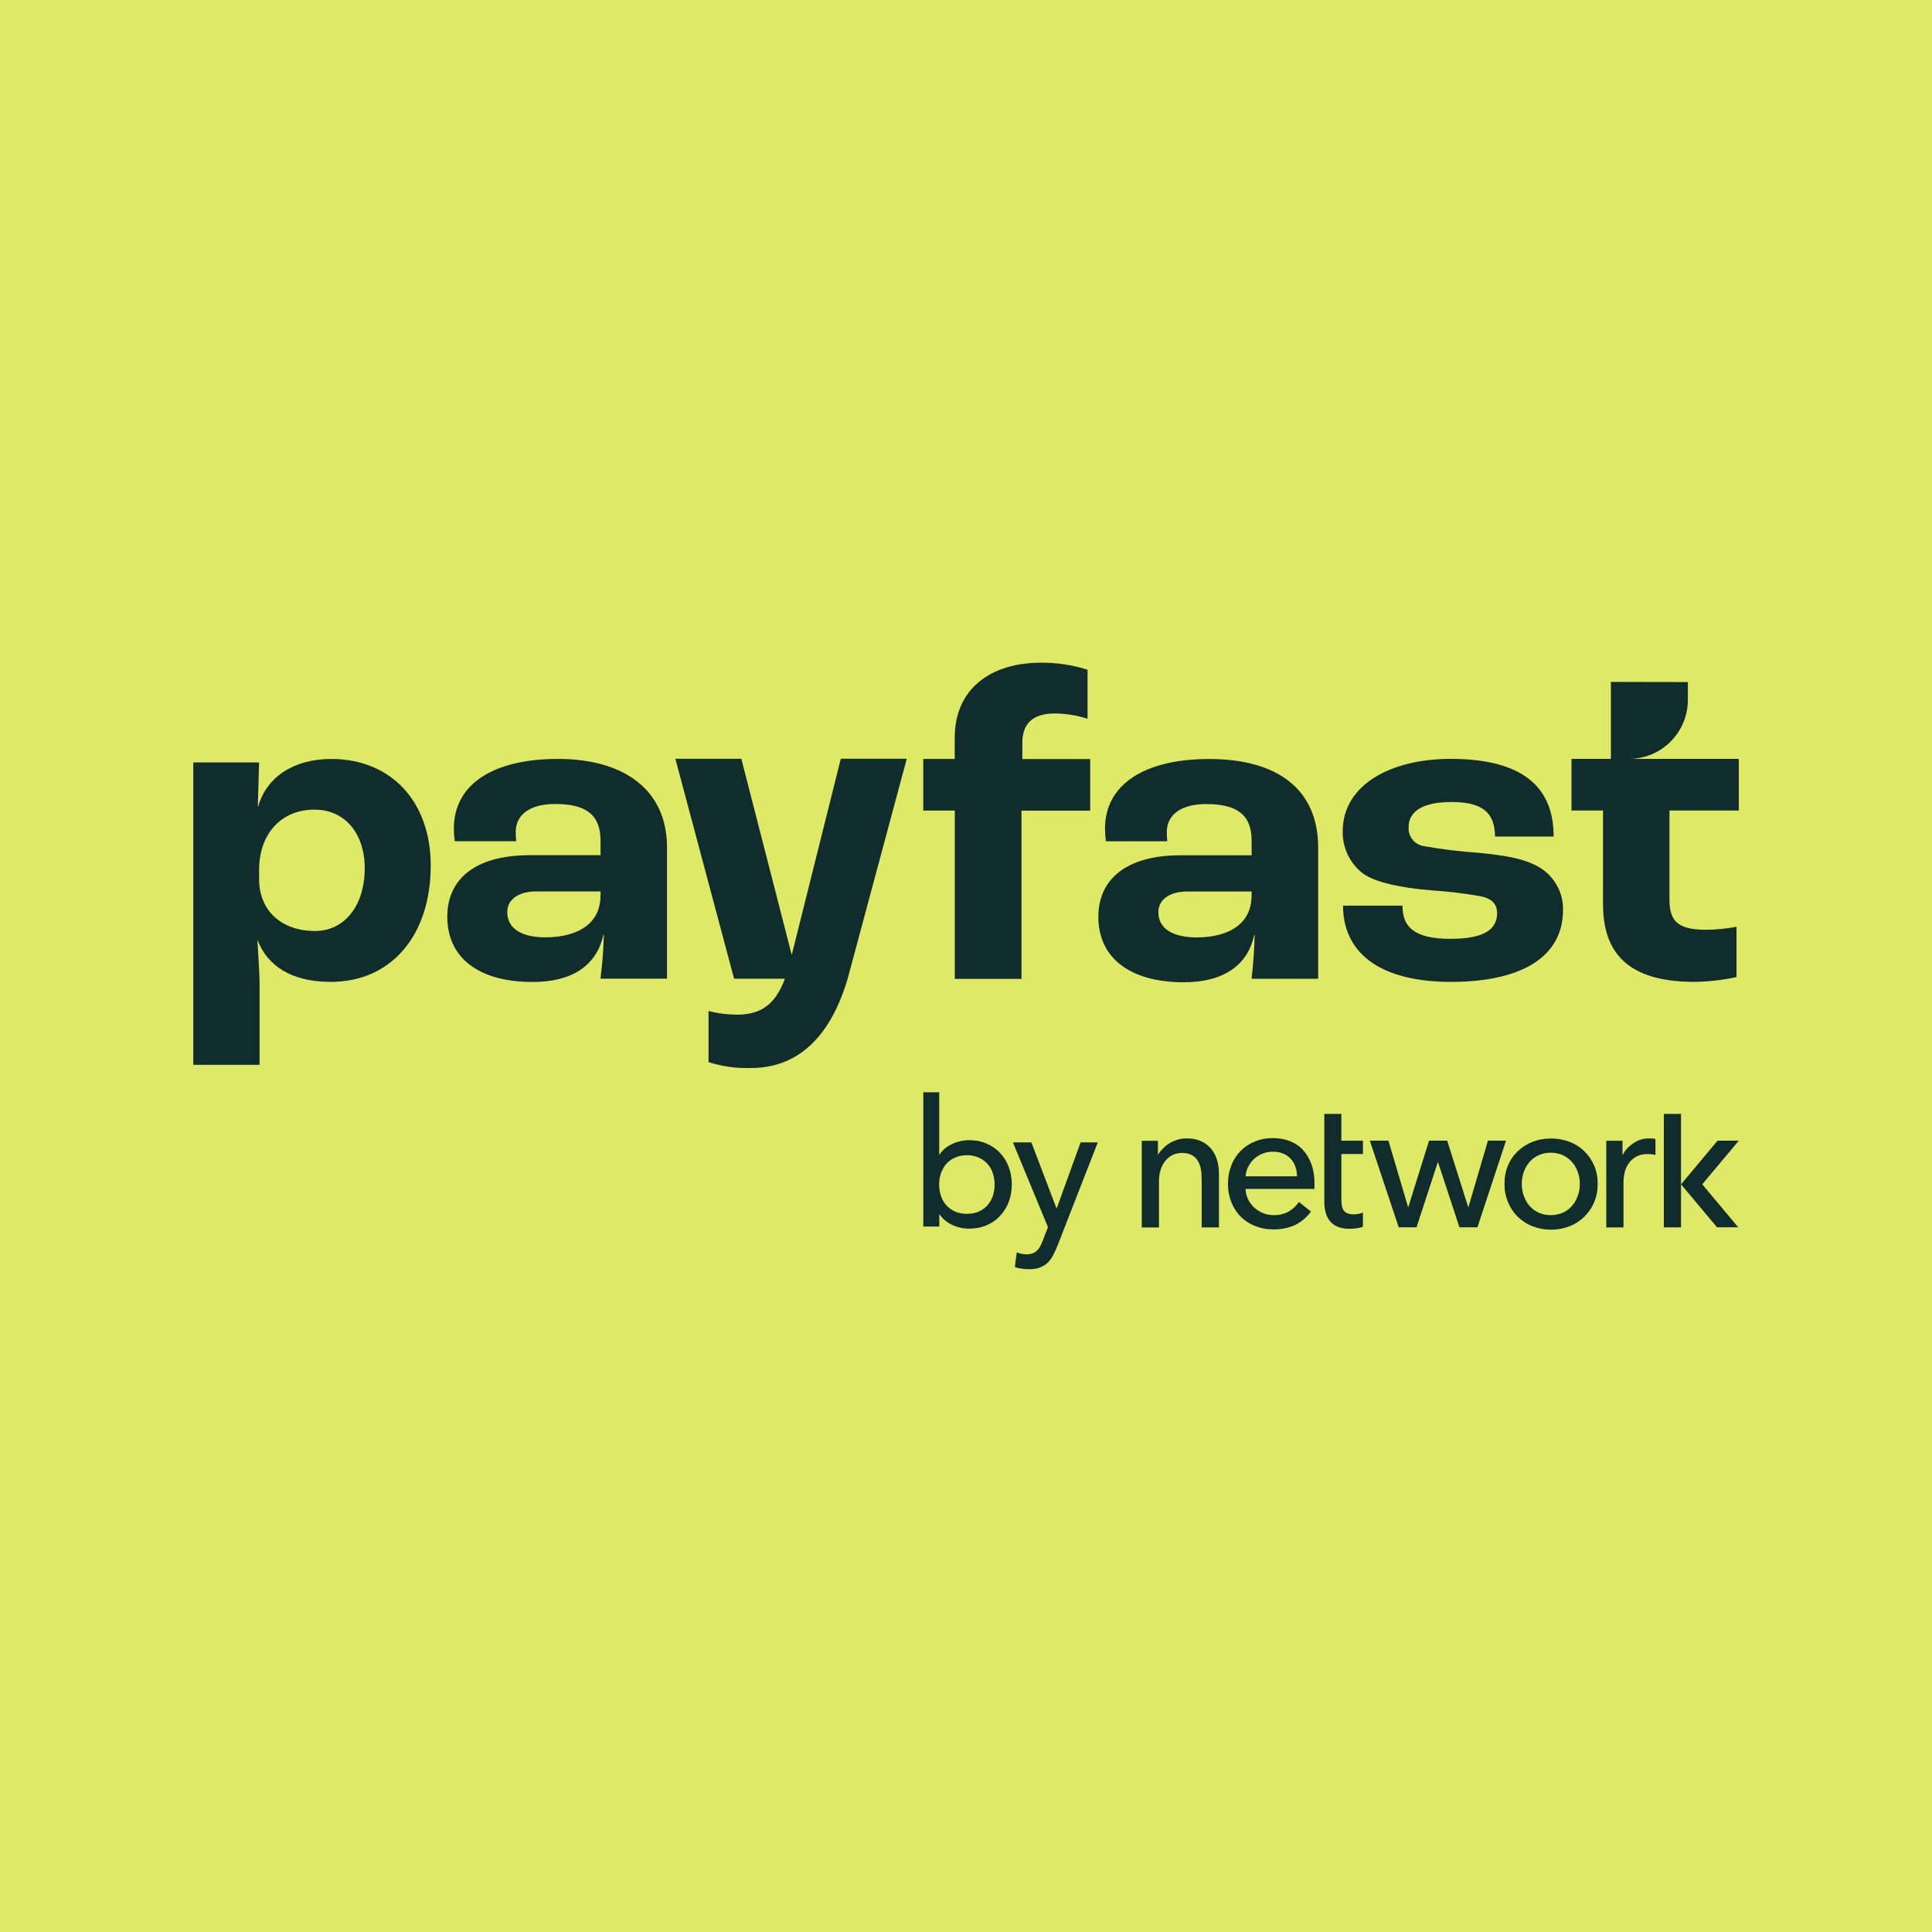 <?xml version="1.0" encoding="utf-8"?>
<!-- Generator: Adobe Illustrator 24.0.3, SVG Export Plug-In . SVG Version: 6.00 Build 0)  -->
<svg version="1.1" xmlns="http://www.w3.org/2000/svg" xmlns:xlink="http://www.w3.org/1999/xlink" x="0px" y="0px"
	 viewBox="0 0 500 500" style="enable-background:new 0 0 500 500;" xml:space="preserve">
<style type="text/css">
	.st0{fill:#DEE965;}
	.st1{fill:#C2A9F4;}
	.st2{fill:#272C4B;}
	.st3{fill:#102C2D;}
	.st4{fill-rule:evenodd;clip-rule:evenodd;fill:#102C2D;}
	.st5{fill:#0A274E;}
	.st6{fill:#6468A1;}
	.st7{clip-path:url(#SVGID_2_);}
	.st8{fill:#EC6878;}
	.st9{fill:#439CD6;}
	.st10{fill:#88DDE4;}
	.st11{fill:#FFFFFF;}
</style>
<g id="Layer_2">
</g>
<g id="Layer_1">
	<rect class="st0" width="500" height="500"/>
	<g>
		<path class="st3" d="M335.68,304.43c-0.02-0.88-0.16-1.73-0.43-2.49c-0.28-0.78-0.67-1.45-1.18-2.02c-0.51-0.57-1.18-1-1.94-1.35
			c-0.78-0.33-1.67-0.51-2.73-0.51c-0.94,0-1.86,0.16-2.67,0.51c-0.84,0.35-1.53,0.78-2.18,1.35c-0.59,0.57-1.1,1.24-1.51,2.02
			c-0.41,0.78-0.65,1.61-0.67,2.49h13.32H335.68z M340.19,306.21v0.73c0,0.27,0,0.51-0.02,0.75h-17.82
			c0.02,0.94,0.24,1.81,0.65,2.67c0.41,0.84,0.92,1.53,1.59,2.16c0.67,0.59,1.43,1.08,2.3,1.45c0.86,0.33,1.79,0.51,2.75,0.51
			c1.51,0,2.83-0.33,3.94-0.98c1.1-0.67,1.94-1.49,2.59-2.43l3.12,2.49c-1.22,1.59-2.59,2.75-4.24,3.51
			c-1.61,0.73-3.43,1.1-5.42,1.1c-1.73,0-3.26-0.27-4.71-0.84c-1.45-0.57-2.69-1.35-3.75-2.39c-1.04-1-1.86-2.26-2.45-3.69
			c-0.59-1.45-0.92-3.06-0.92-4.83c0-1.77,0.29-3.34,0.88-4.83c0.57-1.49,1.41-2.73,2.43-3.77c1.04-1.04,2.3-1.86,3.69-2.43
			c1.41-0.57,2.96-0.86,4.57-0.86c1.61,0,3.12,0.27,4.47,0.8c1.35,0.53,2.51,1.31,3.4,2.32c0.94,1.02,1.65,2.24,2.16,3.67
			C339.95,302.82,340.19,304.43,340.19,306.21L340.19,306.21z"/>
		<path class="st3" d="M385.08,295.2L380,312.49l-5.47-17.29h-4.69l-5.4,17.29l-5.12-17.29h-4.81l7.48,22.43h4.61l5.49-16.82h0.08
			l5.54,16.82h4.65l7.4-22.43H385.08z"/>
		<path class="st3" d="M408.85,306.39c0-1.08-0.15-2.1-0.51-3.06c-0.36-0.98-0.81-1.81-1.45-2.55c-0.65-0.75-1.41-1.31-2.35-1.79
			c-0.94-0.43-2-0.67-3.2-0.67c-1.2,0-2.26,0.24-3.2,0.67c-0.94,0.43-1.73,1.04-2.35,1.79c-0.65,0.77-1.1,1.59-1.45,2.55
			c-0.33,0.98-0.51,2-0.51,3.06c0,1.06,0.16,2.08,0.51,3.04c0.35,0.96,0.81,1.86,1.45,2.59c0.64,0.75,1.43,1.35,2.35,1.79
			c0.94,0.43,2,0.67,3.2,0.67c1.2,0,2.26-0.24,3.2-0.67c0.94-0.43,1.73-1.04,2.35-1.79c0.65-0.73,1.1-1.61,1.45-2.59
			C408.71,308.47,408.85,307.45,408.85,306.39z M413.48,306.37c0,1.75-0.29,3.34-0.92,4.77c-0.59,1.45-1.49,2.69-2.55,3.77
			c-1.08,1.04-2.35,1.88-3.83,2.45c-1.49,0.57-3.06,0.88-4.77,0.88c-1.71,0-3.3-0.29-4.77-0.88c-1.49-0.57-2.75-1.41-3.83-2.45
			s-1.92-2.32-2.53-3.77c-0.61-1.45-0.92-3.02-0.92-4.77c0-1.75,0.29-3.34,0.92-4.75c0.59-1.45,1.45-2.67,2.53-3.69
			c1.08-1.04,2.35-1.86,3.83-2.43c1.49-0.57,3.06-0.86,4.77-0.86c1.71,0,3.31,0.29,4.77,0.86c1.49,0.57,2.75,1.37,3.83,2.43
			c1.08,1.06,1.94,2.3,2.55,3.69C413.19,303.07,413.48,304.64,413.48,306.37z"/>
		<path class="st3" d="M435.05,288.28h-4.45v29.36h4.45V288.28z"/>
		<path class="st3" d="M352.73,298.6v-3.39h-5.59v-6.93h-4.41V311c0,2.32,0.57,4.06,1.67,5.26c1.1,1.18,2.72,1.75,4.85,1.75
			c0.71,0,1.35-0.06,2.02-0.16c0.53-0.1,1.02-0.2,1.45-0.37v-3.67c-0.33,0.14-0.71,0.24-1.1,0.33c-0.49,0.1-0.92,0.14-1.31,0.14
			c-1.1,0-1.92-0.29-2.43-0.86c-0.51-0.57-0.73-1.53-0.73-2.88v-11.89h5.59V298.6z"/>
		<path class="st3" d="M426.84,294.61c-1.51,0-2.87,0.41-4.06,1.22c-1.22,0.8-2.3,1.86-2.88,3.2v-3.81h-4.2v22.43h4.46v-11.77
			c0-0.94,0.14-1.86,0.37-2.73c0.23-0.88,0.65-1.61,1.14-2.3c0.51-0.67,1.18-1.18,1.94-1.59c0.78-0.41,1.72-0.59,2.8-0.59
			c0.71,0,1.37,0.08,2.02,0.24v-4.14c-0.45-0.12-0.96-0.14-1.59-0.14V294.61z"/>
		<path class="st3" d="M314.97,300.17c-0.35-1.1-0.84-2.04-1.53-2.88c-0.71-0.8-1.53-1.49-2.59-1.94c-1.04-0.49-2.3-0.73-3.75-0.73
			c-0.8,0-1.61,0.1-2.37,0.33c-0.73,0.24-1.45,0.53-2.08,0.92c-0.65,0.41-1.18,0.84-1.67,1.37c-0.51,0.51-1.02,1.08-1.31,1.67v-3.67
			h-4.18v22.43h4.45v-11.91c0-2.22,0.57-4.04,1.67-5.36c1.1-1.35,2.55-2.02,4.32-2.02c1.04,0,1.88,0.22,2.55,0.57
			c0.67,0.37,1.18,0.88,1.53,1.51c0.37,0.65,0.65,1.35,0.78,2.18c0.14,0.8,0.2,1.67,0.2,2.59v12.42h4.47v-13.91
			c0-1.28-0.16-2.47-0.51-3.59L314.97,300.17z"/>
		<path class="st3" d="M444.51,295.2H450l-9.46,11.3l9.32,11.13h-5.49l-9.32-11.13L444.51,295.2z"/>
		<path class="st3" d="M250.23,314.14c1.1,0,2.1-0.18,2.98-0.55c0.88-0.39,1.65-0.92,2.26-1.57c0.61-0.67,1.08-1.47,1.43-2.39
			c0.33-0.94,0.51-1.98,0.51-3.08c0-1.1-0.18-2.12-0.51-3.04c-0.33-0.96-0.8-1.75-1.43-2.39c-0.61-0.67-1.37-1.2-2.26-1.57
			c-0.88-0.39-1.88-0.59-2.98-0.59s-2.1,0.2-2.98,0.59c-0.88,0.37-1.65,0.88-2.26,1.57c-0.61,0.65-1.08,1.43-1.43,2.39
			c-0.33,0.92-0.51,1.92-0.51,3.04s0.18,2.14,0.51,3.08c0.33,0.92,0.8,1.73,1.43,2.39c0.61,0.65,1.37,1.16,2.26,1.57
			C248.14,313.96,249.14,314.14,250.23,314.14z M238.93,282.68h4.14v16.09h0.1c0.75-1.14,1.79-2.02,3.18-2.67
			c1.37-0.67,2.85-1.02,4.42-1.02c1.69,0,3.2,0.29,4.55,0.88c1.37,0.59,2.55,1.39,3.49,2.43c0.98,1.02,1.73,2.22,2.26,3.63
			c0.51,1.37,0.78,2.88,0.78,4.51c0,1.63-0.26,3.12-0.78,4.51c-0.53,1.37-1.28,2.59-2.26,3.63c-0.94,1.04-2.12,1.86-3.49,2.43
			c-1.35,0.59-2.87,0.88-4.55,0.88c-1.47,0-2.9-0.31-4.32-0.96c-1.37-0.65-2.47-1.55-3.26-2.71h-0.1v3.12h-4.14V282.7L238.93,282.68
			z"/>
		<path class="st3" d="M262.13,295.65h4.79l6.48,17.01h0.1l6.16-17.01h4.45l-10.34,26.49c-0.37,0.94-0.75,1.81-1.16,2.57
			c-0.39,0.8-0.88,1.47-1.43,2.02c-0.55,0.55-1.22,0.98-2.02,1.29c-0.77,0.31-1.73,0.45-2.85,0.45c-0.61,0-1.24-0.04-1.88-0.14
			c-0.61-0.06-1.22-0.22-1.79-0.45l0.51-3.77c0.82,0.33,1.65,0.51,2.49,0.51c0.65,0,1.18-0.1,1.61-0.27
			c0.45-0.16,0.84-0.39,1.16-0.75c0.33-0.31,0.61-0.67,0.82-1.1c0.22-0.43,0.43-0.92,0.65-1.47l1.33-3.45l-9.07-21.94H262.13z"/>
		<path class="st3" d="M247.08,209.78h-8.14v-13.36h8.14v-5.44c0-12.91,9.54-19.47,22.29-19.47c4.1-0.04,8.18,0.57,12.09,1.81v12.7
			c-2.75-0.9-5.61-1.35-8.5-1.37c-5.65,0-8.38,2.61-8.38,7.59v4.2h17.56v13.36h-17.78v43.54H247.1V209.8L247.08,209.78z"/>
		<path class="st3" d="M155.42,231.82v-1.12h-16.66c-4.65,0-7.48,2.16-7.48,5.34c0,4.3,3.73,6.55,9.97,6.55
			c8.99-0.08,14.15-4.04,14.15-10.77H155.42z M115.76,237.2c0-9.18,6.57-15.88,21.41-15.88h18.25v-3.75c0-6.79-3.85-9.5-11.77-9.5
			c-6.46,0-10.18,2.73-10.18,7.26c0,0.33,0,1.26,0.1,2.37H117.7c-0.16-1.08-0.24-2.18-0.24-3.28c0-11.34,9.97-18.01,26.96-18.01
			c16.99,0,28.2,7.93,28.2,22.9v33.97H155.4c0.49-3.77,0.78-7.57,0.88-11.38h-0.12c-1.71,7.93-8.05,12.23-18.25,12.23
			c-13.09,0.06-22.15-5.59-22.15-16.92V237.2z"/>
		<path class="st4" d="M191.82,196.38h-17.03l15.19,56.91h13.15c-2.49,6.79-6.34,9.3-12.38,9.3c-2.49,0-4.96-0.31-7.38-0.94v13.23
			c3.59,1.14,7.34,1.65,11.09,1.51c10.81,0,20.05-6.57,24.92-23.14l15.29-56.89h-17.07l-12.7,50.78l-13.05-50.78L191.82,196.38z"/>
		<path class="st3" d="M323.92,231.84v-1.12h-16.66c-4.63,0-7.48,2.16-7.48,5.34c0,4.3,3.75,6.55,10.07,6.55
			c8.87-0.08,14.05-4.04,14.05-10.77H323.92z M284.26,237.22c0-9.18,6.59-15.88,21.43-15.88h18.23v-3.75c0-6.79-3.85-9.5-11.77-9.5
			c-6.46,0-10.18,2.73-10.18,7.26c0,0.78,0.04,1.59,0.12,2.37H286.2c-0.14-1.08-0.22-2.18-0.22-3.28
			c0-11.34,10.07-18.01,26.96-18.01c17.78,0,28.2,7.93,28.2,22.9v33.97H323.9c0.45-3.75,0.73-7.54,0.8-11.32h-0.12
			c-1.69,7.93-8.05,12.23-18.25,12.23c-13.01,0-22.08-5.65-22.08-16.97V237.22z"/>
		<path class="st3" d="M347.59,234.39h15.37c0,5.18,2.61,8.58,12.44,8.58c8.95,0,12.05-2.59,12.05-6.67c0-2-1-3.61-4.02-4.3
			c-4.3-0.78-8.63-1.31-12.99-1.57c-8.03-0.69-14.25-2-17.62-4.3c-1.69-1.28-3.06-2.94-3.98-4.85c-0.92-1.9-1.4-4-1.35-6.12
			c0-12.05,12.44-18.76,27.92-18.76c18.31,0,26.67,7.01,26.67,20.09h-15.15c-0.12-5.87-2.83-8.93-11.3-8.93
			c-7.67,0-11.07,2.59-11.07,6.44c-0.1,1.2,0.26,2.37,1,3.3c0.75,0.92,1.83,1.53,3.02,1.69c4.57,0.82,9.17,1.37,13.8,1.69
			c6.89,0.69,11.75,1.37,15.93,3.73c1.92,1.14,3.49,2.75,4.59,4.69c1.1,1.94,1.65,4.14,1.61,6.38c0,11.75-10.05,18.64-29.14,18.64
			c-19.53-0.08-27.79-8.44-27.79-19.72H347.59z"/>
		<path class="st4" d="M416.88,176.48l19.94,0.04v4.63c-0.02,8.38-6.77,15.17-15.13,15.25H450v13.36h-17.94v23.27
			c0,5.79,2.75,7.59,9.54,7.59c2.63-0.02,5.24-0.27,7.81-0.78v13.03c-3.57,0.77-7.22,1.18-10.87,1.24
			c-17.44,0-23.68-7.69-23.68-20.15v-24.2h-8.16V196.4h10.2v-19.94L416.88,176.48z"/>
		<path class="st3" d="M94.39,224.68c0-9.05-5.2-15.15-12.99-15.15c-8.58,0-14.34,6.2-14.34,15.58v2.49
			c0,8.03,5.77,13.34,14.46,13.34C89.19,240.94,94.39,234.39,94.39,224.68L94.39,224.68z M50,197.32h17.05l-0.33,11.4h0.1
			c2.16-7.67,9.28-12.3,18.88-12.3c15.58,0,25.77,11.09,25.77,27.57c0,18.07-10.18,30.12-25.88,30.12
			c-10.16,0-16.48-4.18-18.98-10.95c0.22,3.71,0.57,9.26,0.57,11.28v21.13H50.02V197.3L50,197.32z"/>
	</g>
</g>
</svg>
